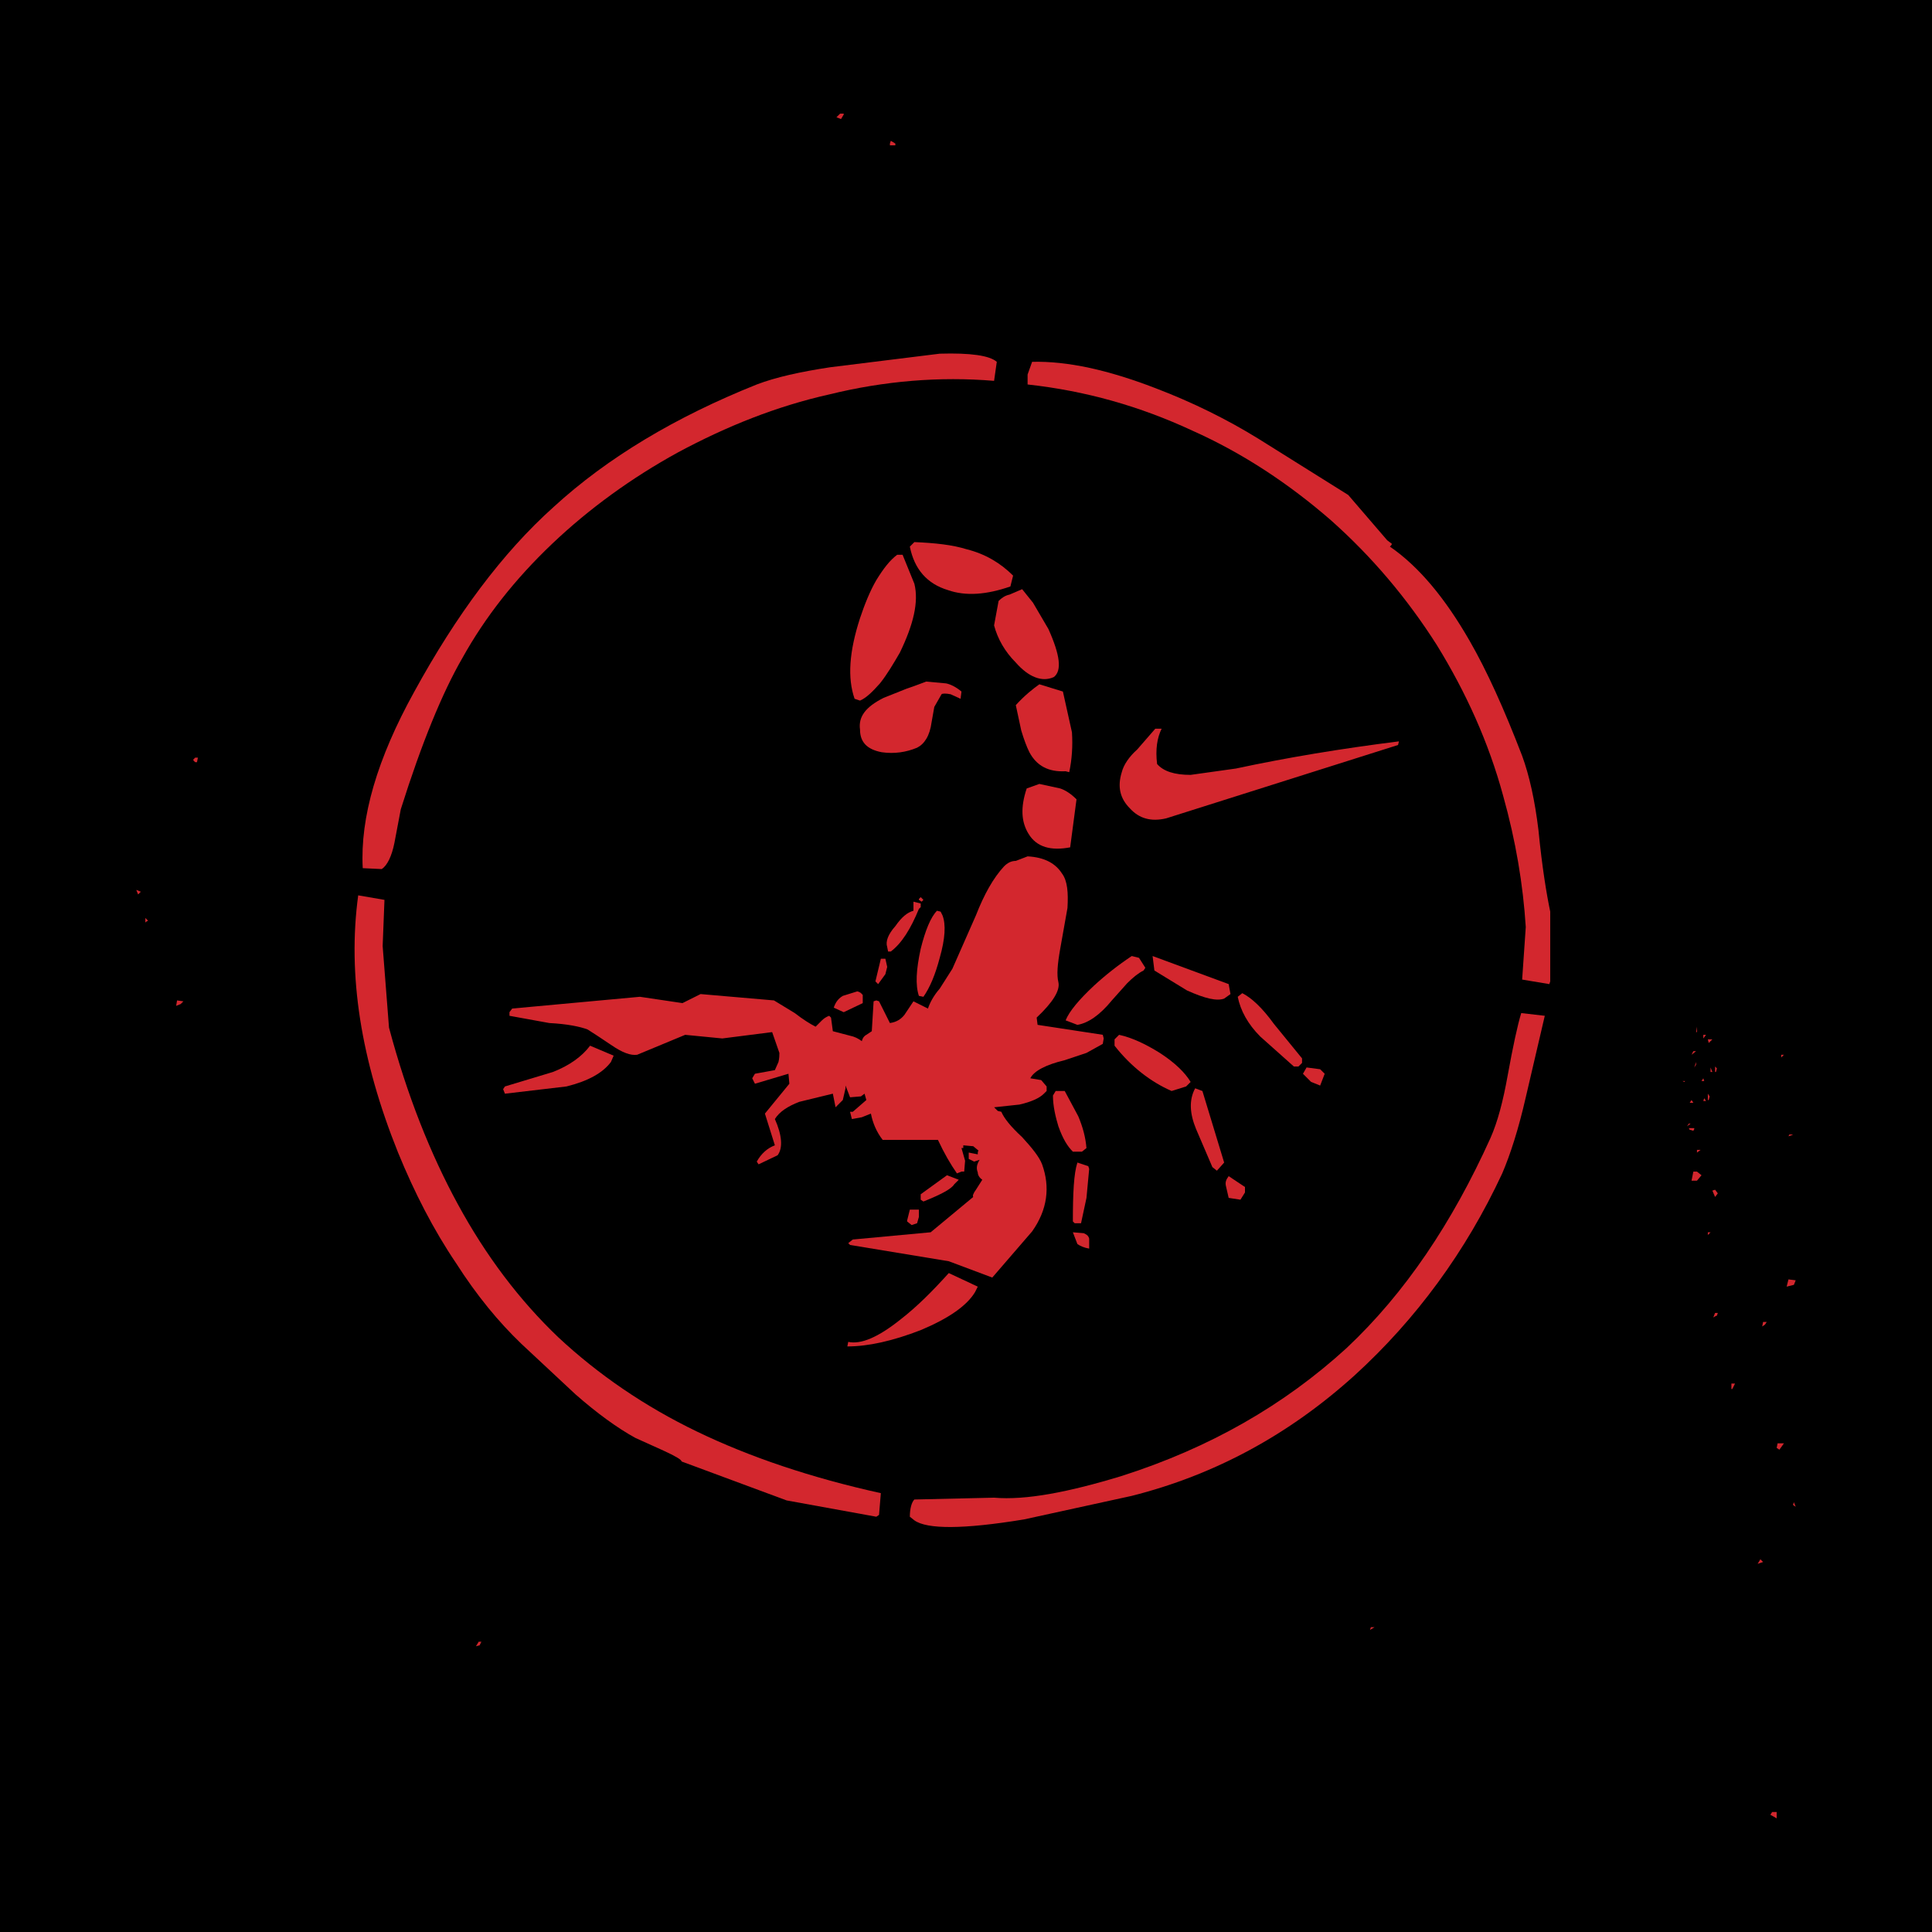 <?xml version="1.0" encoding="utf-8"?>
<!-- Generator: Adobe Illustrator 13.0.0, SVG Export Plug-In . SVG Version: 6.00 Build 14948)  -->
<!DOCTYPE svg PUBLIC "-//W3C//DTD SVG 1.0//EN" "http://www.w3.org/TR/2001/REC-SVG-20010904/DTD/svg10.dtd">
<svg version="1.0" id="Layer_1" xmlns="http://www.w3.org/2000/svg" xmlns:xlink="http://www.w3.org/1999/xlink" x="0px" y="0px"
	 width="192.756px" height="192.756px" viewBox="0 0 192.756 192.756" enable-background="new 0 0 192.756 192.756"
	 xml:space="preserve">
<g>
	<polygon fill-rule="evenodd" clip-rule="evenodd" points="0,0 192.756,0 192.756,192.756 0,192.756 0,0 	"/>
	<path fill-rule="evenodd" clip-rule="evenodd" fill="#D3272E" d="M125.567,43.782c-3.072-1.897-6.506-3.615-10.302-5.061
		c-4.699-1.807-8.767-2.711-12.291-2.621l-0.451,1.265v0.994c5.783,0.633,11.206,2.169,16.447,4.609
		c5.061,2.259,9.67,5.332,13.827,8.947c4.066,3.615,7.591,7.771,10.573,12.471c2.892,4.7,5.15,9.67,6.597,15.001
		c1.266,4.519,1.988,8.857,2.259,13.104l-0.361,5.241l2.712,0.453l0.09-0.271v-6.958c-0.361-1.717-0.813-4.428-1.175-8.133
		c-0.361-2.982-0.903-5.422-1.627-7.411c-1.807-4.699-3.523-8.495-5.241-11.477c-2.439-4.248-5.061-7.411-7.952-9.398
		c0.181-0.181,0.271-0.271,0.09-0.362l-0.361-0.271l-3.886-4.519L125.567,43.782L125.567,43.782z"/>
	<path fill-rule="evenodd" clip-rule="evenodd" fill="#D3272E" d="M115.898,72.701h-0.633l-1.808,2.079
		c-0.813,0.723-1.355,1.536-1.536,2.259c-0.452,1.446-0.181,2.621,0.812,3.615c0.904,0.994,2.079,1.355,3.615,0.994l23.135-7.32
		l0.091-0.362c-5.784,0.723-11.206,1.627-16.267,2.711l-4.519,0.633c-1.627,0-2.711-0.361-3.344-1.084
		C115.266,74.779,115.446,73.604,115.898,72.701L115.898,72.701z"/>
	<path fill-rule="evenodd" clip-rule="evenodd" fill="#D3272E" d="M101.98,58.783l-1.265,0.542c-0.452,0.09-0.813,0.361-1.085,0.632
		l-0.451,2.44c0.361,1.356,1.084,2.621,2.168,3.706c1.266,1.446,2.621,1.988,3.796,1.446c0.813-0.632,0.633-2.169-0.542-4.79
		l-1.536-2.621L101.98,58.783L101.98,58.783z"/>
	<path fill-rule="evenodd" clip-rule="evenodd" fill="#D3272E" d="M101.077,57.428c-1.266-1.265-2.802-2.168-4.609-2.621
		c-1.446-0.452-3.163-0.633-5.241-0.723l-0.452,0.452c0.452,2.259,1.717,3.705,3.796,4.337c1.807,0.633,3.885,0.452,6.235-0.361
		L101.077,57.428L101.077,57.428z"/>
	<path fill-rule="evenodd" clip-rule="evenodd" fill="#D3272E" d="M106.771,84.539l0.633-4.79c-0.542-0.542-1.085-0.904-1.627-1.084
		l-2.079-0.452l-1.265,0.452c-0.633,1.898-0.542,3.344,0.181,4.519C103.427,84.539,104.873,84.901,106.771,84.539L106.771,84.539z"
		/>
	<path fill-rule="evenodd" clip-rule="evenodd" fill="#D3272E" d="M113.639,95.564l-0.723-0.181
		c-1.355,0.904-2.621,1.897-3.796,2.981c-1.445,1.355-2.44,2.531-2.802,3.436l1.175,0.451c1.085-0.182,2.26-0.994,3.435-2.439
		l1.536-1.719c0.542-0.541,1.084-0.993,1.627-1.264l0.181-0.271L113.639,95.564L113.639,95.564z"/>
	<polygon fill-rule="evenodd" clip-rule="evenodd" fill="#D3272E" points="19.472,75.593 19.291,75.773 19.291,75.864 
		19.472,76.044 19.653,76.044 19.743,75.593 19.472,75.593 	"/>
	<polygon fill-rule="evenodd" clip-rule="evenodd" fill="#D3272E" points="13.598,88.787 13.778,89.239 14.05,88.967 13.598,88.787 
			"/>
	<path fill-rule="evenodd" clip-rule="evenodd" fill="#D3272E" d="M14.501,92.04c0.09-0.09,0.09-0.09,0.271-0.181l-0.271-0.271
		V92.04L14.501,92.04z"/>
	<polygon fill-rule="evenodd" clip-rule="evenodd" fill="#D3272E" points="88.877,14.049 88.787,14.32 88.787,14.501 89.329,14.501 
		89.329,14.32 88.877,14.049 	"/>
	<polygon fill-rule="evenodd" clip-rule="evenodd" fill="#D3272E" points="83.816,11.338 83.455,11.7 83.907,11.88 84.178,11.429 
		84.178,11.338 83.816,11.338 	"/>
	<path fill-rule="evenodd" clip-rule="evenodd" fill="#D3272E" d="M38.359,89.781l-2.621-0.452
		c-1.084,7.952,0.271,16.448,3.977,25.665c1.626,3.977,3.524,7.682,5.783,11.025c2.079,3.254,4.248,5.873,6.507,8.043l5.422,5.061
		c2.168,1.898,4.157,3.344,5.964,4.338l2.802,1.266c1.174,0.541,1.807,0.904,1.807,1.084l10.483,3.887l8.947,1.627l0.271-0.182
		l0.181-2.17c-6.958-1.535-13.104-3.613-18.345-6.145c-5.242-2.529-9.851-5.693-13.827-9.398c-3.886-3.705-7.23-8.133-10.031-13.285
		c-2.711-4.971-5.061-10.844-6.868-17.621l-0.633-8.134L38.359,89.781L38.359,89.781z"/>
	<path fill-rule="evenodd" clip-rule="evenodd" fill="#D3272E" d="M90.052,55.35H89.51c-0.723,0.542-1.355,1.355-2.079,2.53
		c-0.632,1.084-1.175,2.44-1.626,3.795c-1.085,3.344-1.266,5.964-0.542,8.043l0.542,0.181c0.632-0.271,1.265-0.903,1.988-1.717
		c0.723-0.904,1.356-1.988,1.988-3.073c1.356-2.802,1.898-5.061,1.446-6.868L90.052,55.35L90.052,55.35z"/>
	<path fill-rule="evenodd" clip-rule="evenodd" fill="#D3272E" d="M94.39,68.182l-1.988-0.181c-0.271,0.09-0.903,0.362-1.988,0.724
		l-2.259,0.903c-1.808,0.904-2.53,1.898-2.35,3.163c0,1.265,0.723,1.988,2.168,2.259c1.266,0.181,2.44,0,3.525-0.452
		c0.723-0.362,1.265-1.175,1.446-2.531l0.271-1.536l0.723-1.265c0.09-0.09,0.452-0.09,0.904,0l0.994,0.452l0.09-0.723
		C95.384,68.543,94.842,68.272,94.39,68.182L94.39,68.182z"/>
	<polygon fill-rule="evenodd" clip-rule="evenodd" fill="#D3272E" points="91.95,89.961 92.13,89.781 91.859,89.509 91.679,89.69 
		91.679,89.781 91.95,89.961 	"/>
	<path fill-rule="evenodd" clip-rule="evenodd" fill="#D3272E" d="M91.859,90.503v-0.361l-0.723-0.181v0.904
		c-0.633,0.181-1.175,0.633-1.808,1.536c-0.723,0.813-0.994,1.537-0.813,2.079l0.09,0.452h0.271
		c1.084-0.813,1.988-2.259,2.801-4.248L91.859,90.503L91.859,90.503z"/>
	<polygon fill-rule="evenodd" clip-rule="evenodd" fill="#D3272E" points="88.335,95.655 87.883,95.655 87.341,97.914 
		87.612,98.186 88.335,97.191 88.516,96.468 88.335,95.655 	"/>
	<path fill-rule="evenodd" clip-rule="evenodd" fill="#D3272E" d="M94.028,91.317l-0.181-0.362l-0.362-0.09
		c-0.632,0.633-1.175,1.988-1.626,3.795c-0.452,2.079-0.542,3.615-0.181,4.699l0.452,0.092c0.633-0.904,1.175-2.17,1.627-3.887
		C94.299,93.667,94.39,92.221,94.028,91.317L94.028,91.317z"/>
	<path fill-rule="evenodd" clip-rule="evenodd" fill="#D3272E" d="M84.087,99.359c-0.452,0.271-0.723,0.633-0.903,1.176l0.994,0.451
		l1.898-0.904V99.27c-0.09-0.09-0.181-0.271-0.542-0.361L84.087,99.359L84.087,99.359z"/>
	<path fill-rule="evenodd" clip-rule="evenodd" fill="#D3272E" d="M95.203,118.156l0.452-0.451l-1.175-0.451l-2.621,1.898v0.541
		l0.271,0.182C93.938,119.152,94.932,118.609,95.203,118.156L95.203,118.156z"/>
	<polygon fill-rule="evenodd" clip-rule="evenodd" fill="#D3272E" points="91.679,120.688 90.775,120.688 90.504,121.771 
		90.504,121.863 90.956,122.225 91.498,122.043 91.679,121.41 91.679,120.688 	"/>
	<path fill-rule="evenodd" clip-rule="evenodd" fill="#D3272E" d="M84.629,133.881l-0.09,0.453c2.079,0,4.519-0.543,7.32-1.627
		c2.802-1.176,4.609-2.439,5.422-3.795l0.271-0.543l-2.892-1.355c-1.627,1.807-3.163,3.344-4.79,4.609
		C87.612,133.43,85.895,134.152,84.629,133.881L84.629,133.881z"/>
	<polygon fill-rule="evenodd" clip-rule="evenodd" fill="#D3272E" points="48.029,163.795 47.758,163.795 47.487,164.246 
		47.849,164.156 48.029,163.795 	"/>
	<path fill-rule="evenodd" clip-rule="evenodd" fill="#D3272E" d="M90.775,151.324l0.452,0.361c1.265,0.902,4.88,0.902,10.934-0.092
		l10.755-2.35c8.224-2.078,15.634-6.055,22.23-12.02c6.146-5.602,11.116-12.379,14.731-20.152c0.813-1.898,1.626-4.428,2.349-7.592
		l1.898-8.133l-2.35-0.271c-0.361,1.176-0.813,3.254-1.355,6.236c-0.452,2.531-0.994,4.609-1.717,6.236
		c-3.796,8.404-8.495,15.453-14.369,20.965c-6.236,5.693-13.646,9.941-22.412,12.744c-5.332,1.625-9.579,2.439-12.742,2.168
		l-7.953,0.182C90.956,149.877,90.775,150.51,90.775,151.324L90.775,151.324z"/>
	<polygon fill-rule="evenodd" clip-rule="evenodd" fill="#D3272E" points="18.297,99.902 17.665,99.812 17.574,100.354 
		18.026,100.174 18.297,99.902 	"/>
	<polygon fill-rule="evenodd" clip-rule="evenodd" fill="#D3272E" points="170.482,104.059 170.844,103.697 170.392,103.697 
		170.482,104.059 	"/>
	<polygon fill-rule="evenodd" clip-rule="evenodd" fill="#D3272E" points="169.939,103.246 169.939,103.607 170.211,103.246 
		169.939,103.246 	"/>
	<polygon fill-rule="evenodd" clip-rule="evenodd" fill="#D3272E" points="170.844,106.951 170.663,106.5 170.663,106.951 
		170.844,106.951 	"/>
	<polygon fill-rule="evenodd" clip-rule="evenodd" fill="#D3272E" points="171.296,106.59 171.115,106.408 171.115,106.951 
		171.205,106.951 171.296,106.59 	"/>
	<polygon fill-rule="evenodd" clip-rule="evenodd" fill="#D3272E" points="177.983,105.234 177.712,105.234 177.712,105.506 
		177.983,105.234 	"/>
	<polygon fill-rule="evenodd" clip-rule="evenodd" fill="#D3272E" points="169.76,107.855 170.03,107.855 169.939,107.584 
		169.76,107.855 	"/>
	<polygon fill-rule="evenodd" clip-rule="evenodd" fill="#D3272E" points="170.482,109.752 170.572,109.391 170.392,109.119 
		170.392,109.752 170.482,109.752 	"/>
	<polygon fill-rule="evenodd" clip-rule="evenodd" fill="#D3272E" points="169.939,109.844 170.211,109.844 170.03,109.572 
		169.939,109.844 	"/>
	<polygon fill-rule="evenodd" clip-rule="evenodd" fill="#D3272E" points="178.525,113.188 178.436,113.367 178.706,113.277 
		178.887,113.188 178.525,113.188 	"/>
	<polygon fill-rule="evenodd" clip-rule="evenodd" fill="#D3272E" points="178.977,128.188 179.158,127.736 178.436,127.646 
		178.254,128.369 178.977,128.188 	"/>
	<polygon fill-rule="evenodd" clip-rule="evenodd" fill="#D3272E" points="171.115,119.422 171.386,119.061 171.115,118.699 
		170.844,118.789 171.115,119.422 	"/>
	<polygon fill-rule="evenodd" clip-rule="evenodd" fill="#D3272E" points="170.392,123.219 170.663,122.947 170.392,122.947 
		170.392,123.219 	"/>
	<polygon fill-rule="evenodd" clip-rule="evenodd" fill="#D3272E" points="176.085,132.164 176.266,131.893 175.904,131.893 
		175.814,132.346 176.085,132.164 	"/>
	<path fill-rule="evenodd" clip-rule="evenodd" fill="#D3272E" d="M171.296,131.262l0.09-0.271h-0.271l-0.182,0.451
		C171.115,131.352,171.205,131.262,171.296,131.262L171.296,131.262z"/>
	<polygon fill-rule="evenodd" clip-rule="evenodd" fill="#D3272E" points="173.104,138.039 172.742,138.039 172.742,138.582 
		172.832,138.582 173.104,138.039 	"/>
	<polygon fill-rule="evenodd" clip-rule="evenodd" fill="#D3272E" points="178.887,150.148 179.158,150.33 178.977,149.877 
		178.887,150.148 	"/>
	<polygon fill-rule="evenodd" clip-rule="evenodd" fill="#D3272E" points="177.983,144.004 177.351,144.004 177.26,144.455 
		177.531,144.637 177.983,144.004 	"/>
	<polygon fill-rule="evenodd" clip-rule="evenodd" fill="#D3272E" points="175.904,155.842 175.633,155.57 175.362,156.023 
		175.904,155.842 	"/>
	<polygon fill-rule="evenodd" clip-rule="evenodd" fill="#D3272E" points="177.26,180.785 176.809,180.785 176.627,181.055 
		177.26,181.418 177.26,180.785 	"/>
	<polygon fill-rule="evenodd" clip-rule="evenodd" fill="#D3272E" points="169.308,102.975 169.308,102.434 169.217,102.975 
		169.308,102.975 	"/>
	<polygon fill-rule="evenodd" clip-rule="evenodd" fill="#D3272E" points="169.036,106.5 169.217,106.229 169.217,105.957 
		169.036,106.5 	"/>
	<polygon fill-rule="evenodd" clip-rule="evenodd" fill="#D3272E" points="169.217,104.873 168.945,104.873 168.765,105.234 
		169.217,104.873 	"/>
	<polygon fill-rule="evenodd" clip-rule="evenodd" fill="#D3272E" points="168.765,109.752 168.584,110.023 168.945,110.023 
		168.765,109.752 	"/>
	<polygon fill-rule="evenodd" clip-rule="evenodd" fill="#D3272E" points="167.861,107.855 168.042,107.945 168.133,107.855 
		167.861,107.855 	"/>
	<polygon fill-rule="evenodd" clip-rule="evenodd" fill="#D3272E" points="168.494,112.555 168.584,112.734 168.675,112.734 
		168.945,112.824 169.036,112.645 169.036,112.555 168.494,112.555 	"/>
	<polygon fill-rule="evenodd" clip-rule="evenodd" fill="#D3272E" points="168.765,112.102 168.494,112.102 168.313,112.373 
		168.675,112.102 168.765,112.102 	"/>
	<polygon fill-rule="evenodd" clip-rule="evenodd" fill="#D3272E" points="169.308,116.893 168.945,116.893 168.765,117.795 
		169.308,117.795 169.76,117.254 169.308,116.893 	"/>
	<polygon fill-rule="evenodd" clip-rule="evenodd" fill="#D3272E" points="169.308,114.723 169.308,114.994 169.669,114.723 
		169.308,114.723 	"/>
	<path fill-rule="evenodd" clip-rule="evenodd" fill="#D3272E" d="M129.092,106.408h0.452l0.361-0.361v-0.451l-2.802-3.434
		c-1.174-1.627-2.259-2.621-3.162-3.072l-0.452,0.361c0.271,1.355,0.994,2.711,2.259,3.975L129.092,106.408L129.092,106.408z"/>
	<polygon fill-rule="evenodd" clip-rule="evenodd" fill="#D3272E" points="131.713,106.68 130.357,106.5 129.996,107.131 
		130.81,107.945 131.713,108.307 132.165,107.131 131.713,106.68 	"/>
	<path fill-rule="evenodd" clip-rule="evenodd" fill="#D3272E" d="M118.428,98.818c1.808,0.812,2.982,1.084,3.706,0.812l0.632-0.451
		l-0.181-0.994l-7.591-2.802l0.181,1.446L118.428,98.818L118.428,98.818z"/>
	<path fill-rule="evenodd" clip-rule="evenodd" fill="#D3272E" d="M118.338,108.396l0.452-0.451
		c-0.542-0.904-1.536-1.898-3.073-2.893c-1.445-0.902-2.801-1.535-4.066-1.807l-0.452,0.451v0.633
		c1.627,2.078,3.615,3.615,5.693,4.52L118.338,108.396L118.338,108.396z"/>
	<path fill-rule="evenodd" clip-rule="evenodd" fill="#D3272E" d="M122.585,117.344c-0.271,0.361-0.361,0.633-0.271,0.994
		l0.271,1.176l1.175,0.18l0.452-0.723v-0.543L122.585,117.344L122.585,117.344z"/>
	<path fill-rule="evenodd" clip-rule="evenodd" fill="#D3272E" d="M105.324,108.85l-0.271,0.451c0,1.084,0.271,2.17,0.542,3.072
		c0.452,1.266,0.903,1.988,1.445,2.531h0.904l0.452-0.361c-0.091-1.084-0.361-2.08-0.813-3.164l-1.355-2.529H105.324L105.324,108.85
		z"/>
	<path fill-rule="evenodd" clip-rule="evenodd" fill="#D3272E" d="M108.668,116.621l-0.09-0.271l-1.085-0.361
		c-0.361,1.084-0.452,3.072-0.452,5.875l0.182,0.18h0.632l0.543-2.529L108.668,116.621L108.668,116.621z"/>
	<path fill-rule="evenodd" clip-rule="evenodd" fill="#D3272E" d="M108.126,123.037l-1.085-0.09l0.452,1.174
		c0.271,0.182,0.633,0.361,1.175,0.453v-0.994C108.578,123.219,108.307,123.127,108.126,123.037L108.126,123.037z"/>
	<polygon fill-rule="evenodd" clip-rule="evenodd" fill="#D3272E" points="137.135,162.348 136.773,162.348 136.684,162.619 
		137.135,162.348 	"/>
	<path fill-rule="evenodd" clip-rule="evenodd" fill="#D3272E" d="M99.18,37.998L99.45,36.1c-0.723-0.632-2.621-0.903-5.693-0.813
		l-10.935,1.355c-2.982,0.452-5.422,0.994-7.32,1.717c-8.134,3.253-14.912,7.32-20.244,12.2c-5.151,4.609-9.76,10.845-13.917,18.436
		c-3.705,6.687-5.422,12.562-5.151,17.622l1.898,0.09c0.542-0.361,0.994-1.265,1.265-2.621l0.633-3.344
		c2.079-6.597,4.157-11.658,6.146-15.092c2.259-4.067,5.241-7.863,8.946-11.387c3.706-3.524,7.953-6.597,12.562-9.127
		c4.88-2.621,9.851-4.609,15.092-5.784C88.245,37.998,93.757,37.546,99.18,37.998L99.18,37.998z"/>
	<path fill-rule="evenodd" clip-rule="evenodd" fill="#D3272E" d="M103.697,68.272c-0.632,0.452-1.445,1.084-2.35,2.079l0.543,2.53
		c0.271,0.903,0.542,1.626,0.813,2.169c0.723,1.355,1.897,1.988,3.614,1.898l0.361,0.09c0.271-1.266,0.361-2.621,0.271-3.977
		l-0.903-4.066L103.697,68.272L103.697,68.272z"/>
	<path fill-rule="evenodd" clip-rule="evenodd" fill="#D3272E" d="M100.173,86.437c-1.084,1.175-1.987,2.802-2.801,4.88l-2.35,5.332
		l-1.265,1.988c-0.633,0.723-0.994,1.445-1.175,1.988l-1.446-0.723l-0.904,1.355c-0.361,0.451-0.813,0.723-1.446,0.812l-1.084-2.168
		l-0.271-0.09l-0.271,0.09l-0.181,2.982l-0.542,0.361c-0.181,0.09-0.361,0.271-0.452,0.633c-0.361-0.271-0.723-0.453-1.175-0.543
		l-1.717-0.451l-0.181-1.355l-0.181-0.182c-0.271,0.09-0.542,0.271-0.723,0.453l-0.633,0.633c-0.542-0.271-1.265-0.725-2.079-1.357
		l-2.078-1.264l-7.32-0.633l-1.807,0.902l-4.248-0.631l-12.742,1.174l-0.271,0.361v0.361l3.977,0.723
		c1.807,0.092,3.072,0.363,3.795,0.633c0.181,0.092,0.542,0.361,0.994,0.633l1.355,0.904c1.175,0.812,1.989,1.084,2.621,0.994
		l4.79-1.988l3.705,0.361l4.971-0.633l0.723,2.078c0,0.182,0,0.543-0.091,0.904l-0.361,0.812l-1.988,0.361l-0.271,0.453l0.271,0.543
		l3.344-0.996l0.091,0.996l-2.44,2.98l0.994,3.164c-0.723,0.271-1.355,0.812-1.807,1.627l0.18,0.271l1.898-0.904
		c0.542-0.723,0.451-1.988-0.271-3.615c0.452-0.723,1.265-1.266,2.44-1.717l3.344-0.814l0.271,1.357l0.723-0.725l0.271-1.174v-0.271
		l0.452,1.174l1.084-0.09l0.361-0.271l0.181,0.633l-1.355,1.176h-0.271l0.18,0.723l0.995-0.18l0.904-0.363
		c0.18,0.904,0.542,1.809,1.174,2.621h5.513c0.633,1.355,1.266,2.441,1.898,3.344l0.452-0.18h0.271l0.09-1.084l-0.362-1.266h0.181
		v-0.271l0.994,0.09l0.542,0.451c-0.09,0-0.09,0.182-0.09,0.361l-0.903-0.18v0.633l0.542,0.271l0.542-0.182
		c-0.271,0.453-0.361,0.814-0.181,1.266c0,0.271,0.181,0.543,0.451,0.723l-0.632,0.994c-0.271,0.361-0.362,0.633-0.271,0.723
		l-4.247,3.525l-7.772,0.723l-0.452,0.361l0.181,0.182l9.851,1.625l4.337,1.627l3.977-4.607c1.536-2.17,1.808-4.43,0.994-6.688
		c-0.271-0.725-0.994-1.627-1.988-2.711c-1.175-1.086-1.808-1.898-2.078-2.531l-0.361-0.09l-0.361-0.361l2.529-0.271
		c1.176-0.271,1.988-0.633,2.44-1.086l0.271-0.27v-0.453l-0.542-0.633l-1.085-0.18c0.361-0.723,1.536-1.355,3.435-1.807l2.169-0.725
		l1.626-0.902l0.091-0.543l-0.091-0.361l-6.506-0.994l-0.091-0.723c1.627-1.537,2.35-2.711,2.169-3.525
		c-0.181-0.723-0.091-1.807,0.181-3.343l0.723-4.066c0.091-1.536,0-2.711-0.542-3.435c-0.633-0.994-1.717-1.626-3.434-1.717
		l-1.176,0.452C100.896,85.895,100.535,86.076,100.173,86.437L100.173,86.437z"/>
	<path fill-rule="evenodd" clip-rule="evenodd" fill="#D3272E" d="M60.952,105.957l0.271-0.633l-2.35-0.994
		c-0.813,1.084-2.079,1.988-3.705,2.621l-4.79,1.445l-0.181,0.271l0.181,0.451l6.145-0.723
		C58.693,107.855,60.139,107.041,60.952,105.957L60.952,105.957z"/>
	<path fill-rule="evenodd" clip-rule="evenodd" fill="#D3272E" d="M121.41,116.801l0.724-0.812l-2.169-7.139l-0.723-0.271
		c-0.633,1.174-0.543,2.529,0.09,4.066l1.627,3.795L121.41,116.801L121.41,116.801z"/>
</g>
</svg>
